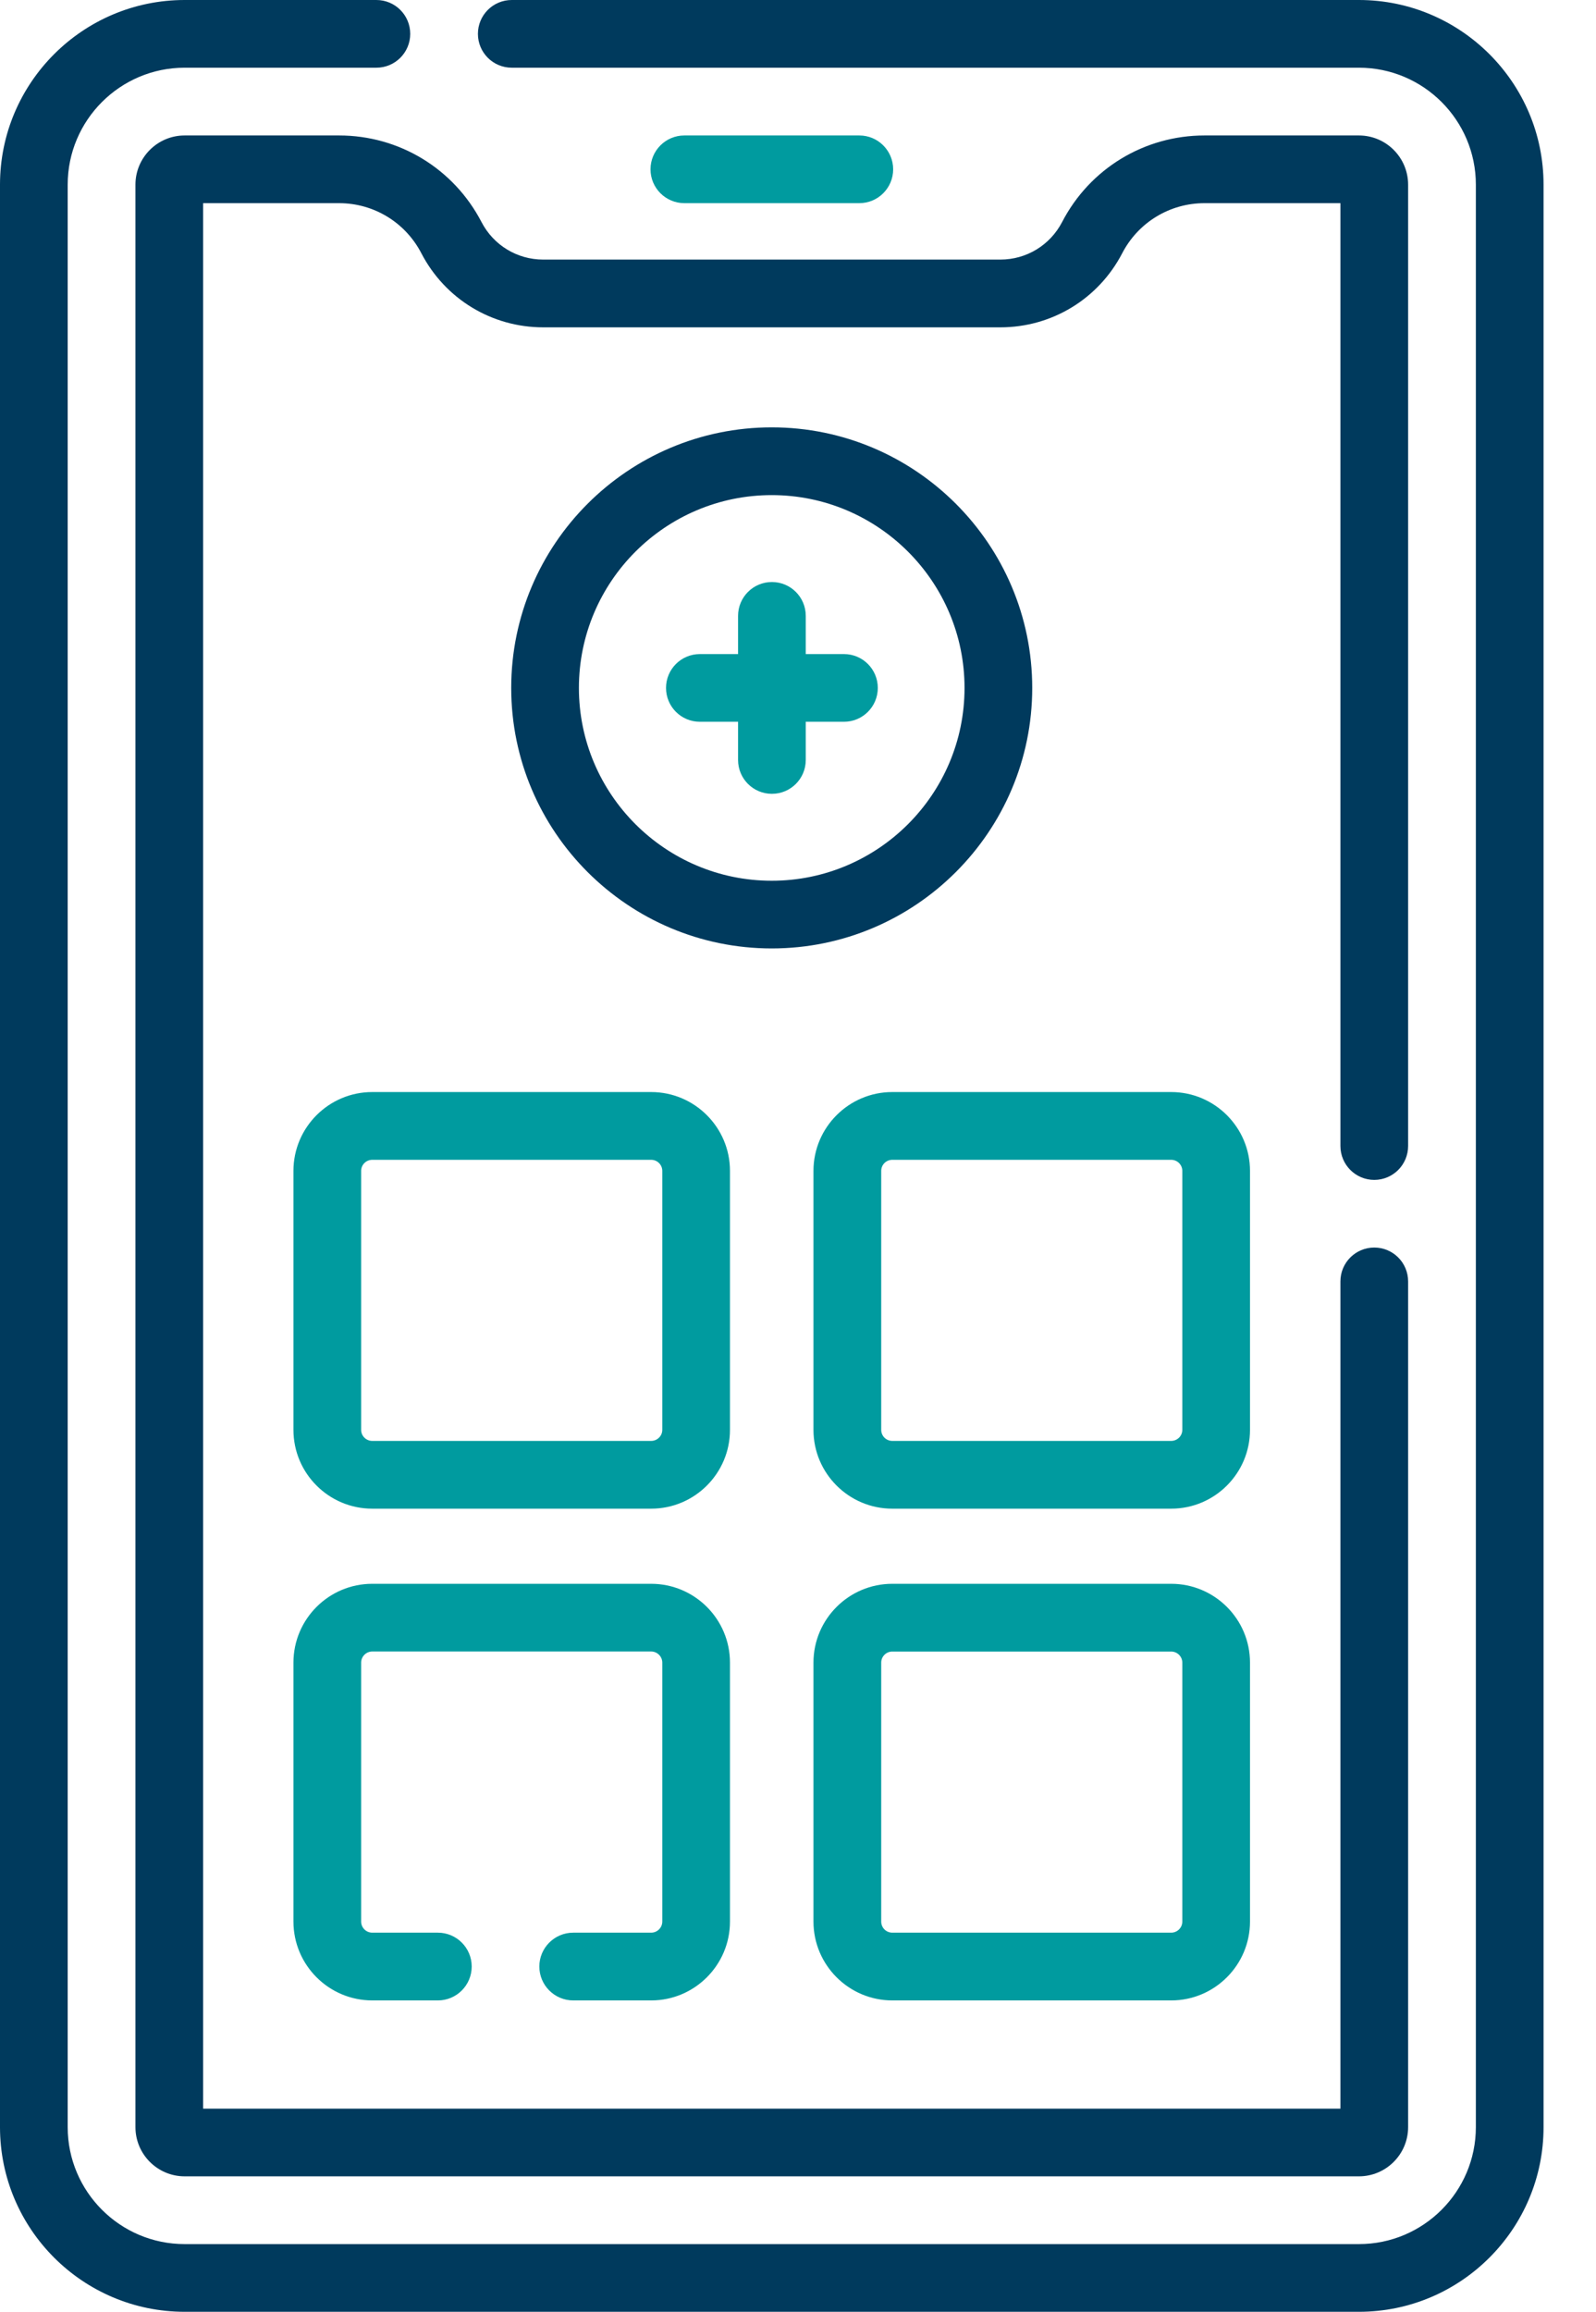 <svg width="29" height="42" viewBox="0 0 29 42" fill="none" xmlns="http://www.w3.org/2000/svg">
<path d="M15.614 3.691C15.953 3.691 16.229 3.416 16.229 3.076C16.229 2.736 15.953 2.461 15.614 2.461H12.435C12.096 2.461 11.82 2.736 11.82 3.076C11.82 3.416 12.096 3.691 12.435 3.691H15.614Z" fill="#009B9F"/>
<path d="M18.756 12.498C18.756 9.888 16.633 7.764 14.023 7.764C11.412 7.764 9.289 9.888 9.289 12.498C9.289 15.108 11.412 17.231 14.023 17.231C16.633 17.231 18.756 15.108 18.756 12.498ZM10.519 12.498C10.519 10.566 12.091 8.995 14.023 8.995C15.954 8.995 17.526 10.566 17.526 12.498C17.526 14.429 15.954 16.001 14.023 16.001C12.091 16.001 10.519 14.429 10.519 12.498Z" fill="#003A5D"/>
<path d="M14.641 13.807V13.113H15.335C15.675 13.113 15.95 12.838 15.95 12.498C15.95 12.158 15.675 11.883 15.335 11.883H14.641V11.189C14.641 10.849 14.366 10.574 14.026 10.574C13.686 10.574 13.411 10.849 13.411 11.189V11.883H12.717C12.377 11.883 12.102 12.158 12.102 12.498C12.102 12.838 12.377 13.113 12.717 13.113H13.411V13.807C13.411 14.147 13.686 14.422 14.026 14.422C14.366 14.422 14.641 14.147 14.641 13.807Z" fill="#009B9F"/>
<path d="M13.264 21.272C13.264 20.483 12.622 19.84 11.832 19.84H6.764C5.974 19.84 5.332 20.483 5.332 21.272V25.977C5.332 26.767 5.974 27.409 6.764 27.409H11.832C12.622 27.409 13.264 26.767 13.264 25.977V21.272ZM12.034 25.977C12.034 26.088 11.943 26.178 11.832 26.178H6.764C6.653 26.178 6.562 26.088 6.562 25.977V21.272C6.562 21.161 6.653 21.071 6.764 21.071H11.832C11.943 21.071 12.034 21.161 12.034 21.272V25.977Z" fill="#009B9F"/>
<path d="M22.713 21.272C22.713 20.483 22.071 19.84 21.281 19.84H16.213C15.424 19.84 14.781 20.483 14.781 21.272V25.977C14.781 26.767 15.424 27.409 16.213 27.409H21.281C22.071 27.409 22.713 26.767 22.713 25.977V21.272ZM21.483 25.977C21.483 26.088 21.392 26.178 21.281 26.178H16.213C16.102 26.178 16.012 26.088 16.012 25.977V21.272C16.012 21.161 16.102 21.071 16.213 21.071H21.281C21.392 21.071 21.483 21.161 21.483 21.272V25.977Z" fill="#009B9F"/>
<path d="M16.213 36.343H21.281C22.071 36.343 22.713 35.7 22.713 34.91V30.206C22.713 29.416 22.071 28.774 21.281 28.774H16.213C15.424 28.774 14.781 29.416 14.781 30.206V34.91C14.781 35.7 15.424 36.343 16.213 36.343ZM16.012 30.206C16.012 30.095 16.102 30.005 16.213 30.005H21.281C21.392 30.005 21.483 30.095 21.483 30.206V34.911C21.483 35.022 21.392 35.112 21.281 35.112H16.213C16.102 35.112 16.012 35.022 16.012 34.911V30.206Z" fill="#009B9F"/>
<path d="M11.832 35.112H10.416C10.076 35.112 9.8 35.388 9.8 35.727C9.8 36.067 10.076 36.343 10.416 36.343H11.832C12.622 36.343 13.264 35.7 13.264 34.91V30.206C13.264 29.416 12.622 28.774 11.832 28.774H6.764C5.974 28.774 5.332 29.416 5.332 30.206V34.91C5.332 35.7 5.974 36.343 6.764 36.343H7.956C8.296 36.343 8.571 36.067 8.571 35.727C8.571 35.388 8.296 35.112 7.956 35.112H6.764C6.653 35.112 6.562 35.022 6.562 34.91V30.206C6.562 30.095 6.653 30.004 6.764 30.004H11.832C11.943 30.004 12.034 30.095 12.034 30.206V34.91C12.034 35.022 11.943 35.112 11.832 35.112Z" fill="#009B9F"/>
<path d="M8.749 4.034C8.245 3.064 7.254 2.461 6.161 2.461H3.355C2.862 2.461 2.461 2.862 2.461 3.355V38.645C2.461 39.138 2.862 39.539 3.355 39.539H24.692C25.185 39.539 25.586 39.138 25.586 38.645V23.28C25.586 22.94 25.311 22.665 24.971 22.665C24.631 22.665 24.356 22.94 24.356 23.28V38.309H3.691V3.691H6.161C6.792 3.691 7.365 4.04 7.656 4.601C8.087 5.431 8.935 5.947 9.87 5.947H18.177C19.112 5.947 19.96 5.431 20.391 4.601C20.682 4.04 21.255 3.691 21.887 3.691H24.356V20.82C24.356 21.16 24.631 21.436 24.971 21.436C25.311 21.436 25.586 21.16 25.586 20.82V3.355C25.586 2.862 25.185 2.461 24.692 2.461H21.887C20.793 2.461 19.802 3.064 19.299 4.034C19.08 4.455 18.651 4.716 18.177 4.716H9.87C9.397 4.716 8.967 4.455 8.749 4.034Z" fill="#003A5D"/>
<path d="M24.692 0H9.299C8.959 0 8.684 0.275 8.684 0.615C8.684 0.955 8.959 1.23 9.299 1.23H24.692C25.864 1.23 26.817 2.183 26.817 3.355V38.645C26.817 39.817 25.864 40.77 24.692 40.77H3.355C2.183 40.77 1.23 39.817 1.23 38.645V3.355C1.23 2.183 2.183 1.23 3.355 1.23H6.839C7.179 1.23 7.454 0.955 7.454 0.615C7.454 0.275 7.179 0 6.839 0H3.355C1.505 0 0 1.505 0 3.355V38.645C0 40.495 1.505 42 3.355 42H24.692C26.542 42 28.047 40.495 28.047 38.645V3.355C28.047 1.505 26.542 0 24.692 0V0Z" fill="#003A5D"/>
</svg>
